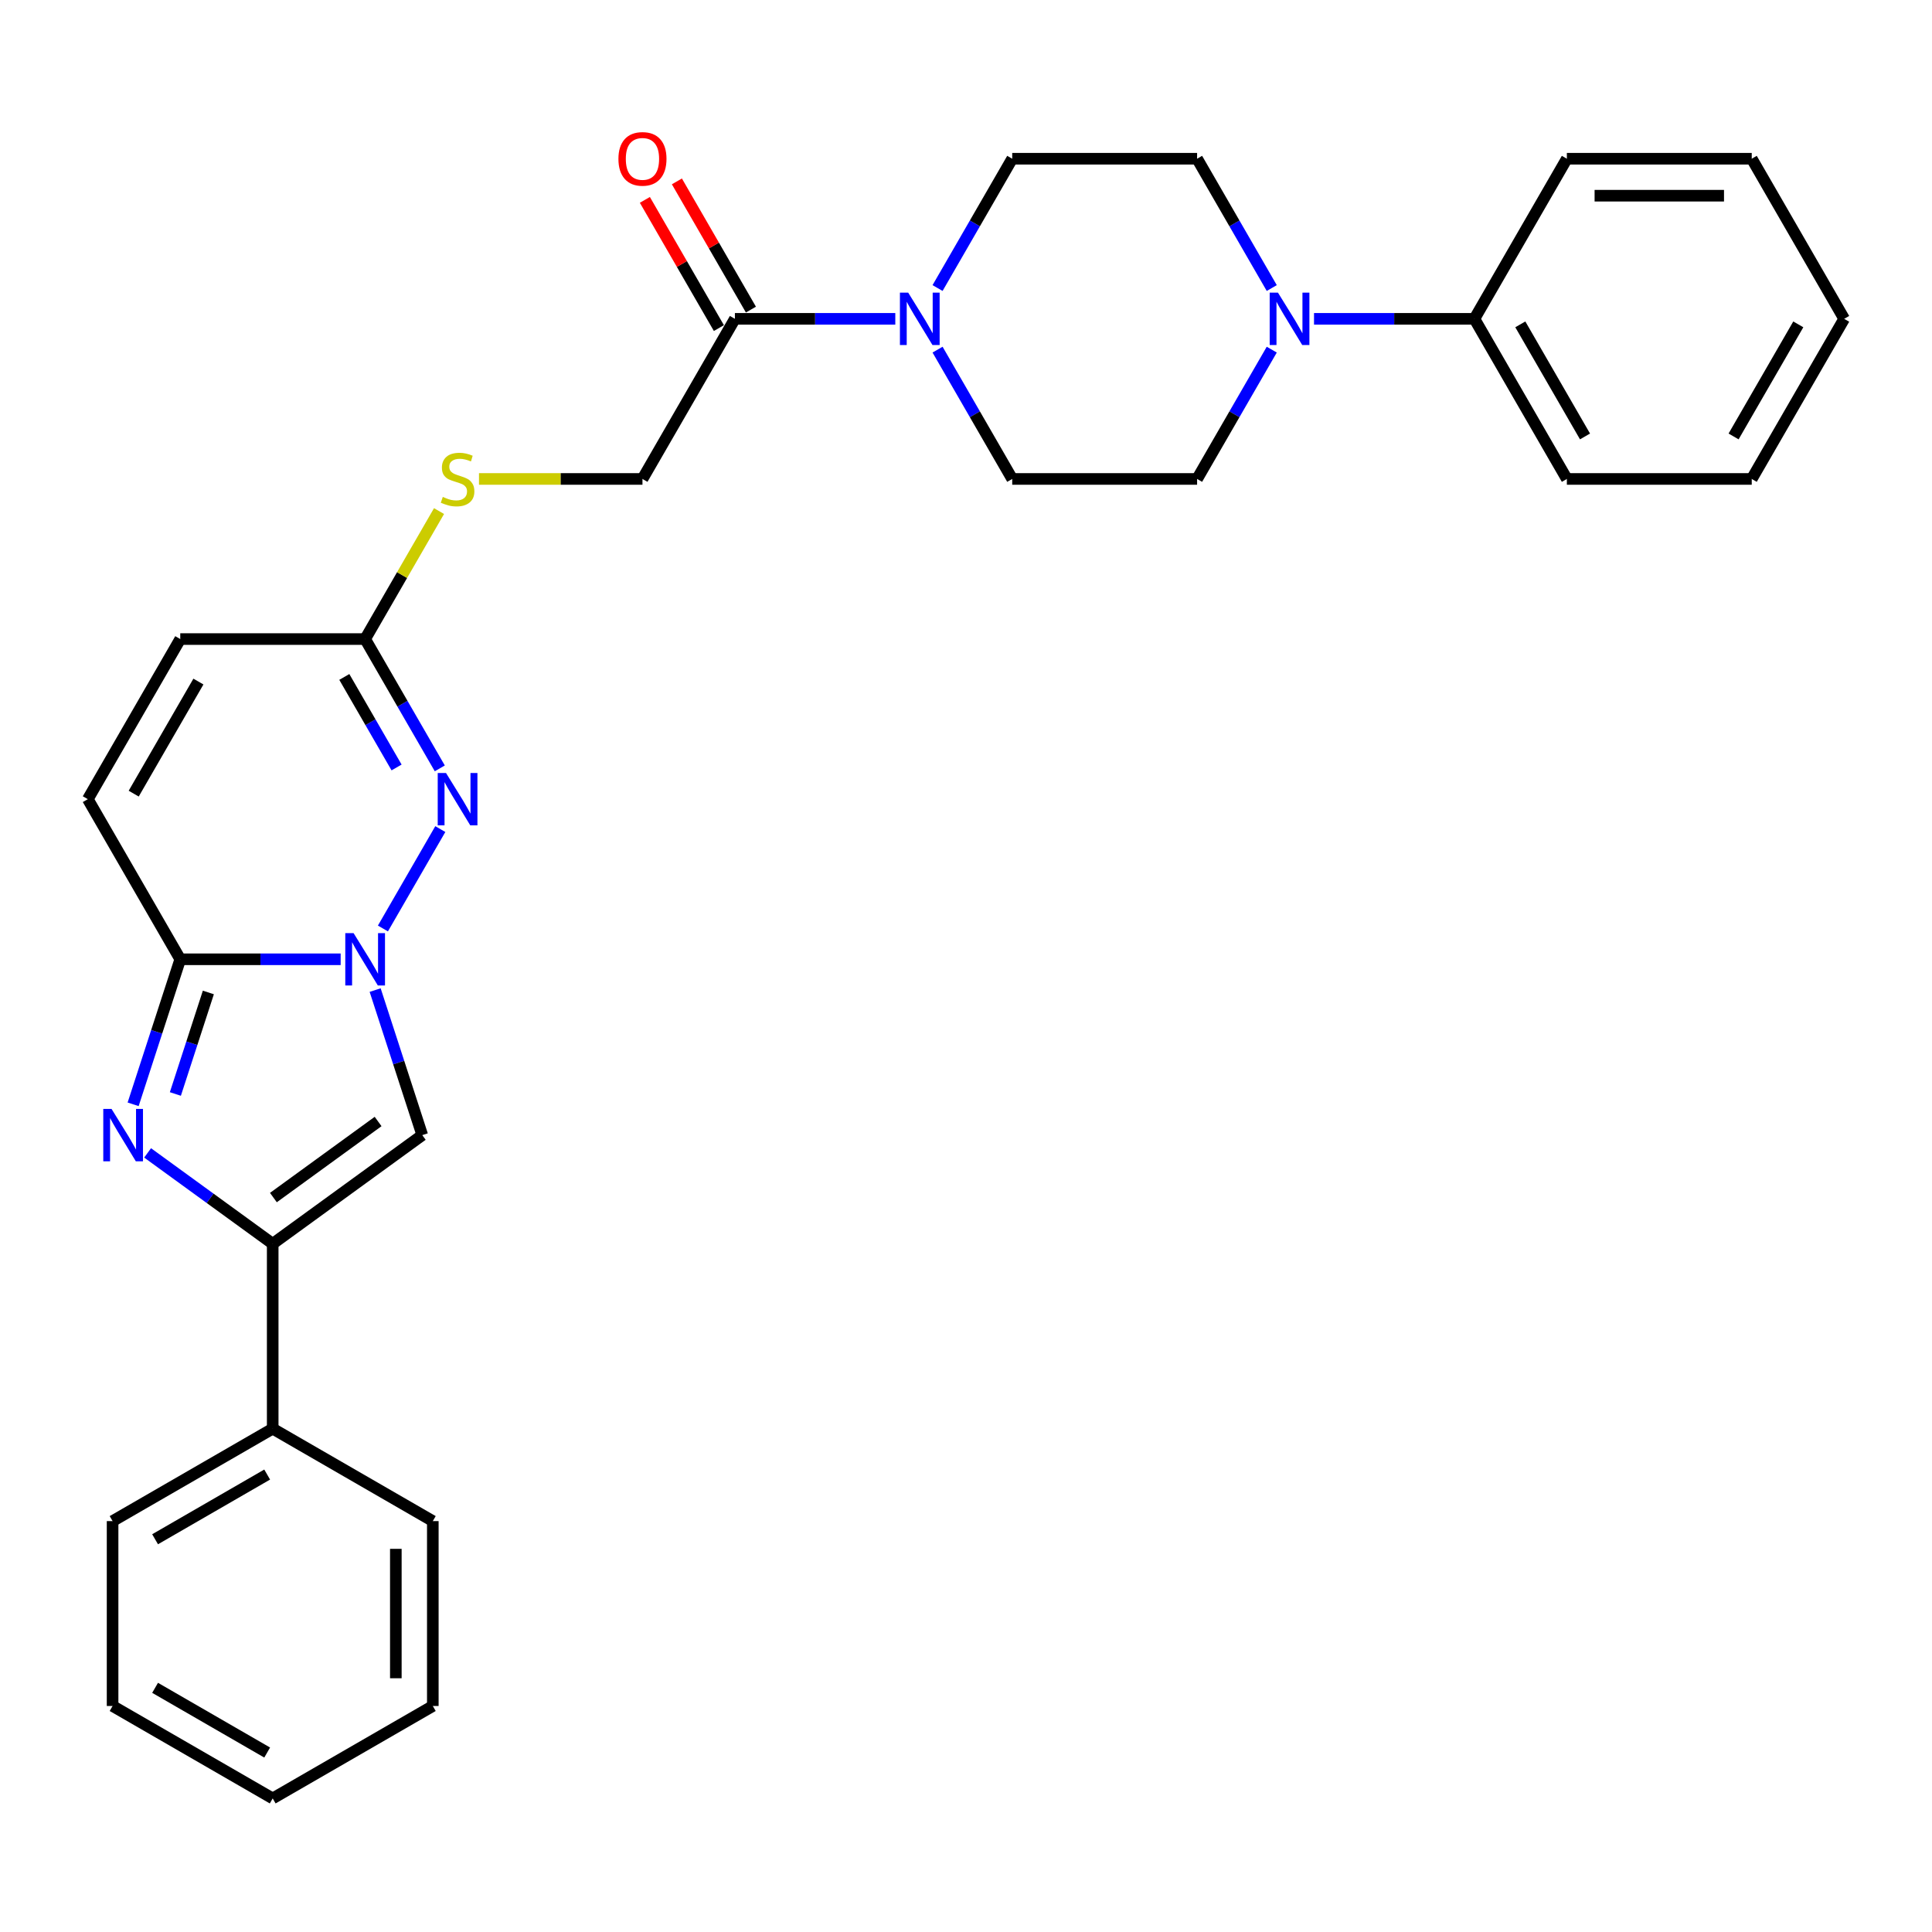 <?xml version='1.0' encoding='iso-8859-1'?>
<svg version='1.1' baseProfile='full'
              xmlns='http://www.w3.org/2000/svg'
                      xmlns:rdkit='http://www.rdkit.org/xml'
                      xmlns:xlink='http://www.w3.org/1999/xlink'
                  xml:space='preserve'
width='1000px' height='1000px' viewBox='0 0 1000 1000'>
<!-- END OF HEADER -->
<rect style='opacity:1.0;fill:#FFFFFF;stroke:none' width='1000' height='1000' x='0' y='0'> </rect>
<path class='bond-1' d='M 176.325,496.523 L 134.813,496.523' style='fill:none;fill-rule:evenodd;stroke:#0000FF;stroke-width:6px;stroke-linecap:butt;stroke-linejoin:miter;stroke-opacity:1' />
<path class='bond-1' d='M 134.813,496.523 L 93.301,496.523' style='fill:none;fill-rule:evenodd;stroke:#000000;stroke-width:6px;stroke-linecap:butt;stroke-linejoin:miter;stroke-opacity:1' />
<path class='bond-3' d='M 198.2,480.58 L 227.903,429.132' style='fill:none;fill-rule:evenodd;stroke:#0000FF;stroke-width:6px;stroke-linecap:butt;stroke-linejoin:miter;stroke-opacity:1' />
<path class='bond-4' d='M 194.175,512.465 L 206.371,549.999' style='fill:none;fill-rule:evenodd;stroke:#0000FF;stroke-width:6px;stroke-linecap:butt;stroke-linejoin:miter;stroke-opacity:1' />
<path class='bond-4' d='M 206.371,549.999 L 218.566,587.533' style='fill:none;fill-rule:evenodd;stroke:#000000;stroke-width:6px;stroke-linecap:butt;stroke-linejoin:miter;stroke-opacity:1' />
<path class='bond-0' d='M 68.91,571.59 L 81.106,534.057' style='fill:none;fill-rule:evenodd;stroke:#0000FF;stroke-width:6px;stroke-linecap:butt;stroke-linejoin:miter;stroke-opacity:1' />
<path class='bond-0' d='M 81.106,534.057 L 93.301,496.523' style='fill:none;fill-rule:evenodd;stroke:#000000;stroke-width:6px;stroke-linecap:butt;stroke-linejoin:miter;stroke-opacity:1' />
<path class='bond-0' d='M 90.771,566.244 L 99.308,539.971' style='fill:none;fill-rule:evenodd;stroke:#0000FF;stroke-width:6px;stroke-linecap:butt;stroke-linejoin:miter;stroke-opacity:1' />
<path class='bond-0' d='M 99.308,539.971 L 107.845,513.697' style='fill:none;fill-rule:evenodd;stroke:#000000;stroke-width:6px;stroke-linecap:butt;stroke-linejoin:miter;stroke-opacity:1' />
<path class='bond-30' d='M 76.4,596.738 L 108.774,620.259' style='fill:none;fill-rule:evenodd;stroke:#0000FF;stroke-width:6px;stroke-linecap:butt;stroke-linejoin:miter;stroke-opacity:1' />
<path class='bond-30' d='M 108.774,620.259 L 141.148,643.78' style='fill:none;fill-rule:evenodd;stroke:#000000;stroke-width:6px;stroke-linecap:butt;stroke-linejoin:miter;stroke-opacity:1' />
<path class='bond-9' d='M 93.301,496.523 L 45.455,413.649' style='fill:none;fill-rule:evenodd;stroke:#000000;stroke-width:6px;stroke-linecap:butt;stroke-linejoin:miter;stroke-opacity:1' />
<path class='bond-2' d='M 141.148,643.78 L 218.566,587.533' style='fill:none;fill-rule:evenodd;stroke:#000000;stroke-width:6px;stroke-linecap:butt;stroke-linejoin:miter;stroke-opacity:1' />
<path class='bond-2' d='M 141.512,619.86 L 195.704,580.486' style='fill:none;fill-rule:evenodd;stroke:#000000;stroke-width:6px;stroke-linecap:butt;stroke-linejoin:miter;stroke-opacity:1' />
<path class='bond-14' d='M 141.148,643.78 L 141.148,739.474' style='fill:none;fill-rule:evenodd;stroke:#000000;stroke-width:6px;stroke-linecap:butt;stroke-linejoin:miter;stroke-opacity:1' />
<path class='bond-7' d='M 227.638,397.707 L 208.316,364.242' style='fill:none;fill-rule:evenodd;stroke:#0000FF;stroke-width:6px;stroke-linecap:butt;stroke-linejoin:miter;stroke-opacity:1' />
<path class='bond-7' d='M 208.316,364.242 L 188.995,330.776' style='fill:none;fill-rule:evenodd;stroke:#000000;stroke-width:6px;stroke-linecap:butt;stroke-linejoin:miter;stroke-opacity:1' />
<path class='bond-7' d='M 205.267,397.237 L 191.742,373.811' style='fill:none;fill-rule:evenodd;stroke:#0000FF;stroke-width:6px;stroke-linecap:butt;stroke-linejoin:miter;stroke-opacity:1' />
<path class='bond-7' d='M 191.742,373.811 L 178.217,350.385' style='fill:none;fill-rule:evenodd;stroke:#000000;stroke-width:6px;stroke-linecap:butt;stroke-linejoin:miter;stroke-opacity:1' />
<path class='bond-5' d='M 463.407,165.03 L 421.895,165.03' style='fill:none;fill-rule:evenodd;stroke:#0000FF;stroke-width:6px;stroke-linecap:butt;stroke-linejoin:miter;stroke-opacity:1' />
<path class='bond-5' d='M 421.895,165.03 L 380.383,165.03' style='fill:none;fill-rule:evenodd;stroke:#000000;stroke-width:6px;stroke-linecap:butt;stroke-linejoin:miter;stroke-opacity:1' />
<path class='bond-12' d='M 485.281,180.972 L 504.602,214.438' style='fill:none;fill-rule:evenodd;stroke:#0000FF;stroke-width:6px;stroke-linecap:butt;stroke-linejoin:miter;stroke-opacity:1' />
<path class='bond-12' d='M 504.602,214.438 L 523.923,247.903' style='fill:none;fill-rule:evenodd;stroke:#000000;stroke-width:6px;stroke-linecap:butt;stroke-linejoin:miter;stroke-opacity:1' />
<path class='bond-13' d='M 485.281,149.087 L 504.602,115.622' style='fill:none;fill-rule:evenodd;stroke:#0000FF;stroke-width:6px;stroke-linecap:butt;stroke-linejoin:miter;stroke-opacity:1' />
<path class='bond-13' d='M 504.602,115.622 L 523.923,82.156' style='fill:none;fill-rule:evenodd;stroke:#000000;stroke-width:6px;stroke-linecap:butt;stroke-linejoin:miter;stroke-opacity:1' />
<path class='bond-6' d='M 658.26,149.087 L 638.938,115.622' style='fill:none;fill-rule:evenodd;stroke:#0000FF;stroke-width:6px;stroke-linecap:butt;stroke-linejoin:miter;stroke-opacity:1' />
<path class='bond-6' d='M 638.938,115.622 L 619.617,82.156' style='fill:none;fill-rule:evenodd;stroke:#000000;stroke-width:6px;stroke-linecap:butt;stroke-linejoin:miter;stroke-opacity:1' />
<path class='bond-18' d='M 680.134,165.03 L 721.646,165.03' style='fill:none;fill-rule:evenodd;stroke:#0000FF;stroke-width:6px;stroke-linecap:butt;stroke-linejoin:miter;stroke-opacity:1' />
<path class='bond-18' d='M 721.646,165.03 L 763.158,165.03' style='fill:none;fill-rule:evenodd;stroke:#000000;stroke-width:6px;stroke-linecap:butt;stroke-linejoin:miter;stroke-opacity:1' />
<path class='bond-33' d='M 658.26,180.972 L 638.938,214.438' style='fill:none;fill-rule:evenodd;stroke:#0000FF;stroke-width:6px;stroke-linecap:butt;stroke-linejoin:miter;stroke-opacity:1' />
<path class='bond-33' d='M 638.938,214.438 L 619.617,247.903' style='fill:none;fill-rule:evenodd;stroke:#000000;stroke-width:6px;stroke-linecap:butt;stroke-linejoin:miter;stroke-opacity:1' />
<path class='bond-10' d='M 188.995,330.776 L 93.301,330.776' style='fill:none;fill-rule:evenodd;stroke:#000000;stroke-width:6px;stroke-linecap:butt;stroke-linejoin:miter;stroke-opacity:1' />
<path class='bond-11' d='M 188.995,330.776 L 208.118,297.655' style='fill:none;fill-rule:evenodd;stroke:#000000;stroke-width:6px;stroke-linecap:butt;stroke-linejoin:miter;stroke-opacity:1' />
<path class='bond-11' d='M 208.118,297.655 L 227.24,264.535' style='fill:none;fill-rule:evenodd;stroke:#CCCC00;stroke-width:6px;stroke-linecap:butt;stroke-linejoin:miter;stroke-opacity:1' />
<path class='bond-8' d='M 380.383,165.03 L 332.536,247.903' style='fill:none;fill-rule:evenodd;stroke:#000000;stroke-width:6px;stroke-linecap:butt;stroke-linejoin:miter;stroke-opacity:1' />
<path class='bond-19' d='M 388.67,160.245 L 369.515,127.067' style='fill:none;fill-rule:evenodd;stroke:#000000;stroke-width:6px;stroke-linecap:butt;stroke-linejoin:miter;stroke-opacity:1' />
<path class='bond-19' d='M 369.515,127.067 L 350.359,93.889' style='fill:none;fill-rule:evenodd;stroke:#FF0000;stroke-width:6px;stroke-linecap:butt;stroke-linejoin:miter;stroke-opacity:1' />
<path class='bond-19' d='M 372.095,169.814 L 352.94,136.636' style='fill:none;fill-rule:evenodd;stroke:#000000;stroke-width:6px;stroke-linecap:butt;stroke-linejoin:miter;stroke-opacity:1' />
<path class='bond-19' d='M 352.94,136.636 L 333.785,103.458' style='fill:none;fill-rule:evenodd;stroke:#FF0000;stroke-width:6px;stroke-linecap:butt;stroke-linejoin:miter;stroke-opacity:1' />
<path class='bond-31' d='M 45.455,413.649 L 93.301,330.776' style='fill:none;fill-rule:evenodd;stroke:#000000;stroke-width:6px;stroke-linecap:butt;stroke-linejoin:miter;stroke-opacity:1' />
<path class='bond-31' d='M 69.206,410.788 L 102.699,352.777' style='fill:none;fill-rule:evenodd;stroke:#000000;stroke-width:6px;stroke-linecap:butt;stroke-linejoin:miter;stroke-opacity:1' />
<path class='bond-17' d='M 247.923,247.903 L 290.23,247.903' style='fill:none;fill-rule:evenodd;stroke:#CCCC00;stroke-width:6px;stroke-linecap:butt;stroke-linejoin:miter;stroke-opacity:1' />
<path class='bond-17' d='M 290.23,247.903 L 332.536,247.903' style='fill:none;fill-rule:evenodd;stroke:#000000;stroke-width:6px;stroke-linecap:butt;stroke-linejoin:miter;stroke-opacity:1' />
<path class='bond-15' d='M 523.923,247.903 L 619.617,247.903' style='fill:none;fill-rule:evenodd;stroke:#000000;stroke-width:6px;stroke-linecap:butt;stroke-linejoin:miter;stroke-opacity:1' />
<path class='bond-16' d='M 523.923,82.156 L 619.617,82.156' style='fill:none;fill-rule:evenodd;stroke:#000000;stroke-width:6px;stroke-linecap:butt;stroke-linejoin:miter;stroke-opacity:1' />
<path class='bond-20' d='M 141.148,739.474 L 58.275,787.321' style='fill:none;fill-rule:evenodd;stroke:#000000;stroke-width:6px;stroke-linecap:butt;stroke-linejoin:miter;stroke-opacity:1' />
<path class='bond-20' d='M 138.287,763.226 L 80.275,796.719' style='fill:none;fill-rule:evenodd;stroke:#000000;stroke-width:6px;stroke-linecap:butt;stroke-linejoin:miter;stroke-opacity:1' />
<path class='bond-21' d='M 141.148,739.474 L 224.022,787.321' style='fill:none;fill-rule:evenodd;stroke:#000000;stroke-width:6px;stroke-linecap:butt;stroke-linejoin:miter;stroke-opacity:1' />
<path class='bond-22' d='M 763.158,165.03 L 811.005,247.903' style='fill:none;fill-rule:evenodd;stroke:#000000;stroke-width:6px;stroke-linecap:butt;stroke-linejoin:miter;stroke-opacity:1' />
<path class='bond-22' d='M 786.91,167.891 L 820.402,225.903' style='fill:none;fill-rule:evenodd;stroke:#000000;stroke-width:6px;stroke-linecap:butt;stroke-linejoin:miter;stroke-opacity:1' />
<path class='bond-23' d='M 763.158,165.03 L 811.005,82.156' style='fill:none;fill-rule:evenodd;stroke:#000000;stroke-width:6px;stroke-linecap:butt;stroke-linejoin:miter;stroke-opacity:1' />
<path class='bond-25' d='M 58.275,787.321 L 58.275,883.015' style='fill:none;fill-rule:evenodd;stroke:#000000;stroke-width:6px;stroke-linecap:butt;stroke-linejoin:miter;stroke-opacity:1' />
<path class='bond-24' d='M 224.022,787.321 L 224.022,883.015' style='fill:none;fill-rule:evenodd;stroke:#000000;stroke-width:6px;stroke-linecap:butt;stroke-linejoin:miter;stroke-opacity:1' />
<path class='bond-24' d='M 204.883,801.675 L 204.883,868.661' style='fill:none;fill-rule:evenodd;stroke:#000000;stroke-width:6px;stroke-linecap:butt;stroke-linejoin:miter;stroke-opacity:1' />
<path class='bond-27' d='M 811.005,247.903 L 906.699,247.903' style='fill:none;fill-rule:evenodd;stroke:#000000;stroke-width:6px;stroke-linecap:butt;stroke-linejoin:miter;stroke-opacity:1' />
<path class='bond-26' d='M 811.005,82.156 L 906.699,82.156' style='fill:none;fill-rule:evenodd;stroke:#000000;stroke-width:6px;stroke-linecap:butt;stroke-linejoin:miter;stroke-opacity:1' />
<path class='bond-26' d='M 825.359,101.295 L 892.344,101.295' style='fill:none;fill-rule:evenodd;stroke:#000000;stroke-width:6px;stroke-linecap:butt;stroke-linejoin:miter;stroke-opacity:1' />
<path class='bond-28' d='M 224.022,883.015 L 141.148,930.862' style='fill:none;fill-rule:evenodd;stroke:#000000;stroke-width:6px;stroke-linecap:butt;stroke-linejoin:miter;stroke-opacity:1' />
<path class='bond-32' d='M 58.275,883.015 L 141.148,930.862' style='fill:none;fill-rule:evenodd;stroke:#000000;stroke-width:6px;stroke-linecap:butt;stroke-linejoin:miter;stroke-opacity:1' />
<path class='bond-32' d='M 80.275,873.617 L 138.287,907.11' style='fill:none;fill-rule:evenodd;stroke:#000000;stroke-width:6px;stroke-linecap:butt;stroke-linejoin:miter;stroke-opacity:1' />
<path class='bond-29' d='M 906.699,82.156 L 954.545,165.03' style='fill:none;fill-rule:evenodd;stroke:#000000;stroke-width:6px;stroke-linecap:butt;stroke-linejoin:miter;stroke-opacity:1' />
<path class='bond-34' d='M 906.699,247.903 L 954.545,165.03' style='fill:none;fill-rule:evenodd;stroke:#000000;stroke-width:6px;stroke-linecap:butt;stroke-linejoin:miter;stroke-opacity:1' />
<path class='bond-34' d='M 897.301,225.903 L 930.794,167.891' style='fill:none;fill-rule:evenodd;stroke:#000000;stroke-width:6px;stroke-linecap:butt;stroke-linejoin:miter;stroke-opacity:1' />
<path  class='atom-0' d='M 183.005 482.973
L 191.885 497.327
Q 192.766 498.743, 194.182 501.307
Q 195.598 503.872, 195.675 504.025
L 195.675 482.973
L 199.273 482.973
L 199.273 510.073
L 195.56 510.073
L 186.029 494.379
Q 184.919 492.542, 183.732 490.437
Q 182.584 488.331, 182.239 487.681
L 182.239 510.073
L 178.718 510.073
L 178.718 482.973
L 183.005 482.973
' fill='#0000FF'/>
<path  class='atom-1' d='M 57.74 573.983
L 66.62 588.337
Q 67.501 589.753, 68.917 592.318
Q 70.333 594.882, 70.41 595.035
L 70.41 573.983
L 74.008 573.983
L 74.008 601.083
L 70.295 601.083
L 60.764 585.389
Q 59.654 583.552, 58.467 581.447
Q 57.319 579.342, 56.974 578.691
L 56.974 601.083
L 53.453 601.083
L 53.453 573.983
L 57.74 573.983
' fill='#0000FF'/>
<path  class='atom-4' d='M 230.852 400.099
L 239.732 414.453
Q 240.612 415.87, 242.029 418.434
Q 243.445 420.999, 243.522 421.152
L 243.522 400.099
L 247.12 400.099
L 247.12 427.2
L 243.407 427.2
L 233.876 411.506
Q 232.766 409.669, 231.579 407.563
Q 230.431 405.458, 230.086 404.807
L 230.086 427.2
L 226.565 427.2
L 226.565 400.099
L 230.852 400.099
' fill='#0000FF'/>
<path  class='atom-6' d='M 470.086 151.48
L 478.967 165.834
Q 479.847 167.25, 481.263 169.814
Q 482.679 172.379, 482.756 172.532
L 482.756 151.48
L 486.354 151.48
L 486.354 178.58
L 482.641 178.58
L 473.11 162.886
Q 472 161.049, 470.813 158.944
Q 469.665 156.838, 469.321 156.188
L 469.321 178.58
L 465.799 178.58
L 465.799 151.48
L 470.086 151.48
' fill='#0000FF'/>
<path  class='atom-7' d='M 661.474 151.48
L 670.354 165.834
Q 671.234 167.25, 672.651 169.814
Q 674.067 172.379, 674.144 172.532
L 674.144 151.48
L 677.742 151.48
L 677.742 178.58
L 674.029 178.58
L 664.498 162.886
Q 663.388 161.049, 662.201 158.944
Q 661.053 156.838, 660.708 156.188
L 660.708 178.58
L 657.187 178.58
L 657.187 151.48
L 661.474 151.48
' fill='#0000FF'/>
<path  class='atom-12' d='M 229.187 257.204
Q 229.493 257.319, 230.756 257.855
Q 232.019 258.391, 233.397 258.736
Q 234.813 259.042, 236.191 259.042
Q 238.756 259.042, 240.249 257.817
Q 241.742 256.554, 241.742 254.372
Q 241.742 252.879, 240.976 251.96
Q 240.249 251.042, 239.1 250.544
Q 237.952 250.047, 236.038 249.472
Q 233.627 248.745, 232.172 248.056
Q 230.756 247.367, 229.722 245.913
Q 228.727 244.458, 228.727 242.008
Q 228.727 238.602, 231.024 236.496
Q 233.359 234.391, 237.952 234.391
Q 241.091 234.391, 244.651 235.884
L 243.77 238.831
Q 240.517 237.492, 238.067 237.492
Q 235.426 237.492, 233.971 238.602
Q 232.517 239.673, 232.555 241.549
Q 232.555 243.003, 233.282 243.884
Q 234.048 244.764, 235.12 245.262
Q 236.23 245.759, 238.067 246.334
Q 240.517 247.099, 241.971 247.865
Q 243.426 248.63, 244.459 250.2
Q 245.531 251.731, 245.531 254.372
Q 245.531 258.123, 243.005 260.152
Q 240.517 262.142, 236.344 262.142
Q 233.933 262.142, 232.096 261.606
Q 230.297 261.109, 228.153 260.228
L 229.187 257.204
' fill='#CCCC00'/>
<path  class='atom-20' d='M 320.096 82.233
Q 320.096 75.726, 323.311 72.09
Q 326.526 68.453, 332.536 68.453
Q 338.545 68.453, 341.761 72.09
Q 344.976 75.726, 344.976 82.233
Q 344.976 88.817, 341.722 92.568
Q 338.469 96.281, 332.536 96.281
Q 326.565 96.281, 323.311 92.568
Q 320.096 88.855, 320.096 82.233
M 332.536 93.219
Q 336.67 93.219, 338.89 90.463
Q 341.148 87.668, 341.148 82.233
Q 341.148 76.912, 338.89 74.233
Q 336.67 71.515, 332.536 71.515
Q 328.402 71.515, 326.144 74.195
Q 323.923 76.874, 323.923 82.233
Q 323.923 87.707, 326.144 90.463
Q 328.402 93.219, 332.536 93.219
' fill='#FF0000'/>
</svg>
